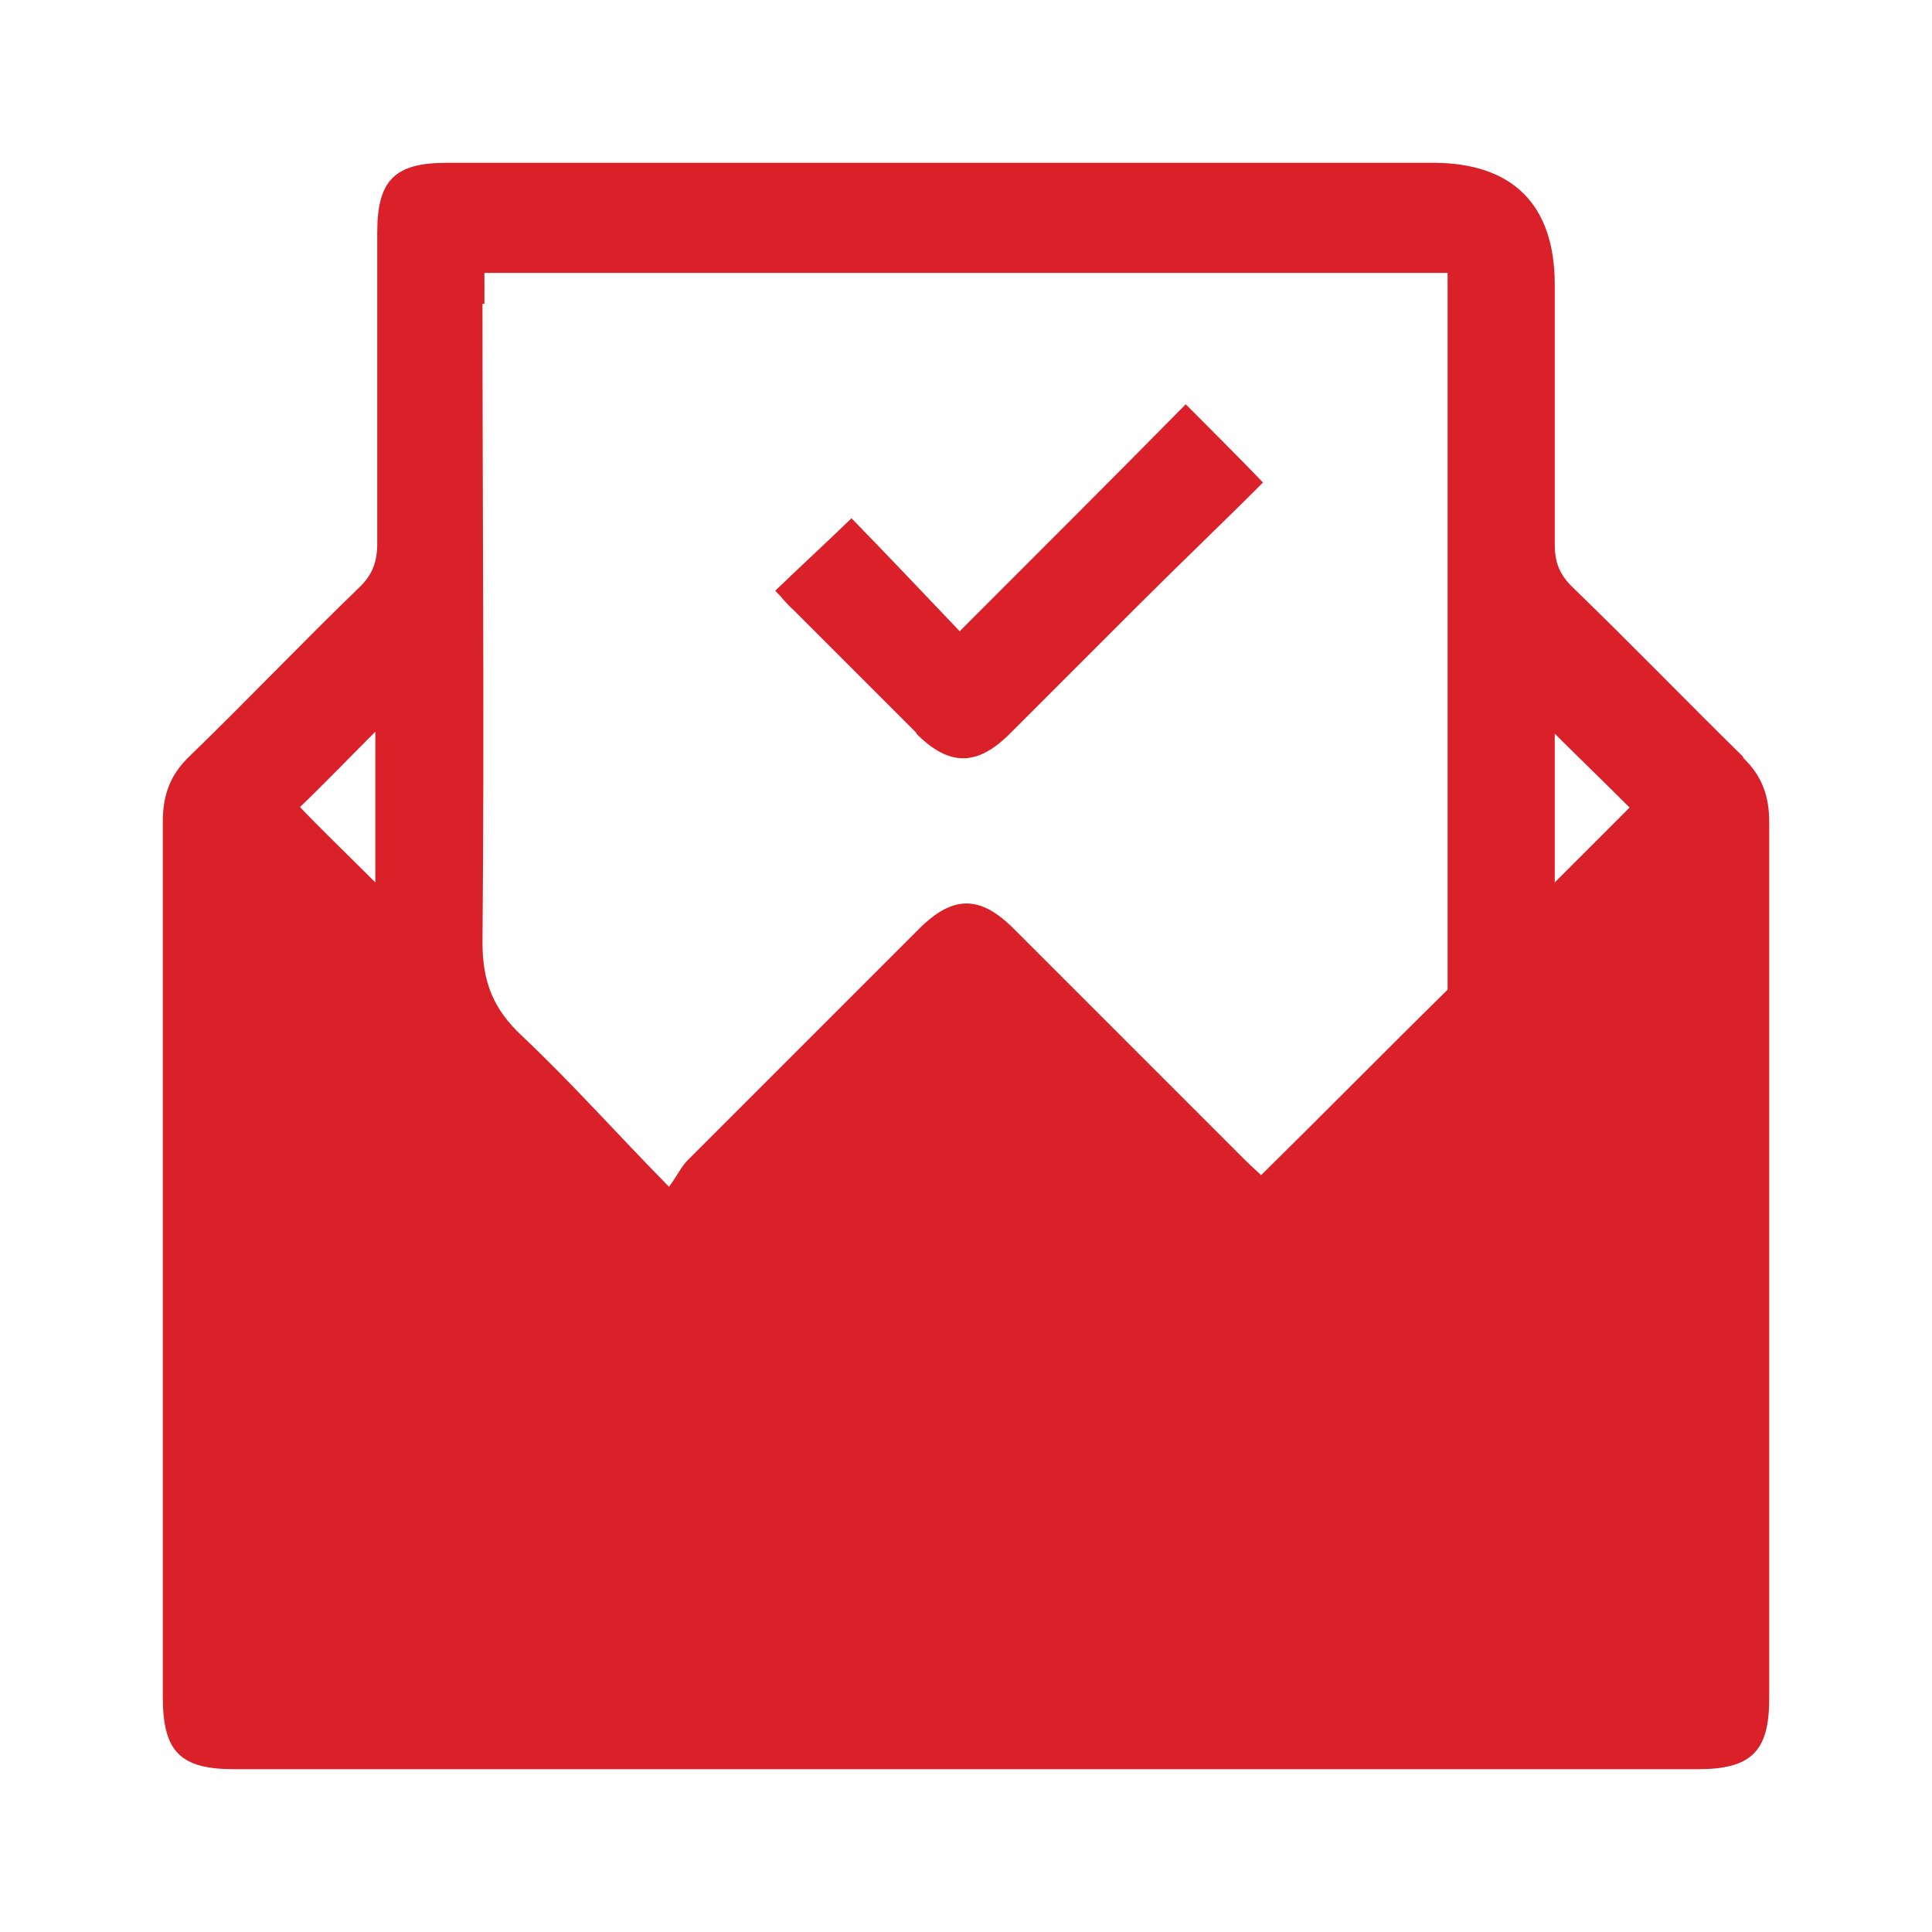 <?xml version="1.0" encoding="UTF-8" standalone="no"?><!DOCTYPE svg PUBLIC "-//W3C//DTD SVG 1.1//EN" "http://www.w3.org/Graphics/SVG/1.1/DTD/svg11.dtd"><svg width="100%" height="100%" viewBox="0 0 15 15" version="1.1" xmlns="http://www.w3.org/2000/svg" xmlns:xlink="http://www.w3.org/1999/xlink" xml:space="preserve" xmlns:serif="http://www.serif.com/" style="fill-rule:evenodd;clip-rule:evenodd;stroke-linejoin:round;stroke-miterlimit:2;"><g id="newsletter-icon-red"><rect x="0" y="0" width="15" height="15" style="fill:none;"/><g><path d="M13.534,5.876c-0.443,-0.435 -0.878,-0.885 -1.328,-1.32c-0.097,-0.097 -0.135,-0.187 -0.135,-0.33l0,-2.017c0,-0.615 -0.322,-0.945 -0.945,-0.945l-7.657,-0c-0.405,-0 -0.54,0.135 -0.54,0.54l-0,2.415c-0,0.142 -0.038,0.247 -0.143,0.345c-0.442,0.427 -0.87,0.877 -1.312,1.305c-0.15,0.142 -0.21,0.3 -0.21,0.51l-0,6.795c-0,0.427 0.135,0.562 0.555,0.562l11.362,0c0.413,0 0.555,-0.135 0.555,-0.547l0,-6.81c0,-0.203 -0.06,-0.36 -0.202,-0.495l-0,-0.008Zm-0.878,0.39c-0.187,0.188 -0.39,0.39 -0.585,0.585l0,-1.155c0.195,0.195 0.398,0.39 0.585,0.578l0,-0.008Zm-8.895,-3.907l0,-0.24l7.478,-0l-0,5.565c-0.48,0.472 -0.96,0.96 -1.448,1.44c-0.022,-0.023 -0.075,-0.068 -0.12,-0.113c-0.6,-0.6 -1.2,-1.2 -1.8,-1.8c-0.262,-0.262 -0.472,-0.262 -0.735,0c-0.6,0.6 -1.2,1.2 -1.8,1.8c-0.045,0.045 -0.075,0.113 -0.142,0.203c-0.413,-0.42 -0.758,-0.81 -1.14,-1.17c-0.225,-0.21 -0.308,-0.42 -0.308,-0.728c0.015,-1.65 0,-3.307 0,-4.957l0.015,-0Zm-0.847,3.322l-0,1.17c-0.21,-0.21 -0.413,-0.405 -0.585,-0.585c0.195,-0.187 0.39,-0.39 0.585,-0.585Z" style="fill:#da2029;fill-rule:nonzero;"/><path d="M7.114,5.696c0.255,0.255 0.472,0.255 0.727,0c0.33,-0.33 0.66,-0.66 0.99,-0.99c0.33,-0.33 0.668,-0.652 0.975,-0.96c-0.21,-0.217 -0.405,-0.412 -0.6,-0.607c-0.562,0.57 -1.14,1.147 -1.755,1.762c-0.292,-0.307 -0.57,-0.6 -0.84,-0.877c-0.202,0.195 -0.397,0.375 -0.592,0.562c0.052,0.053 0.09,0.105 0.142,0.15c0.315,0.315 0.638,0.638 0.953,0.953l-0,0.007Z" style="fill:#da2029;fill-rule:nonzero;"/></g></g></svg>
